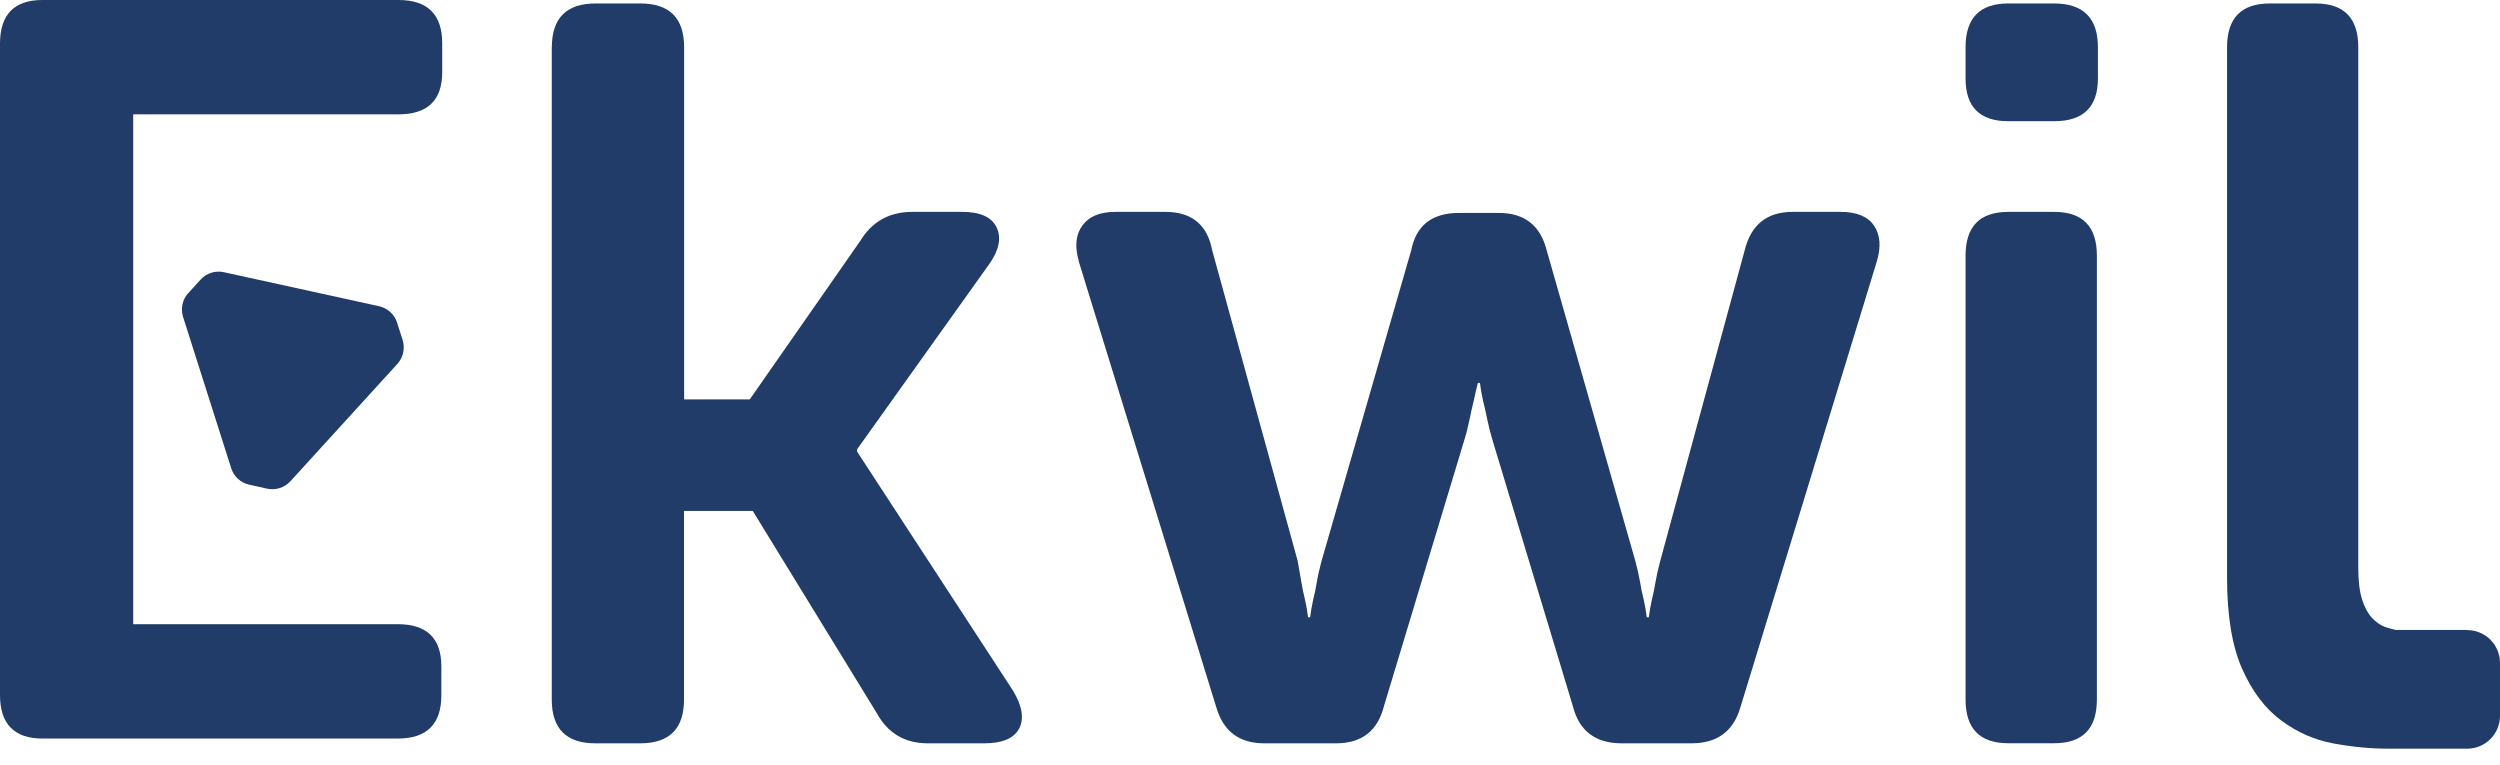 <svg width="85" height="26" viewBox="0 0 85 26" fill="none" xmlns="http://www.w3.org/2000/svg">
<path d="M18.763 1.605C18.763 0.615 19.26 0.118 20.25 0.118H21.772C22.766 0.118 23.26 0.615 23.26 1.605V13.579H25.492L29.247 8.194C29.648 7.532 30.24 7.204 31.017 7.204H32.718C33.333 7.204 33.721 7.382 33.887 7.736C34.052 8.089 33.969 8.503 33.638 8.974L29.138 15.28V15.35L34.453 23.499C34.759 24.018 34.826 24.445 34.648 24.776C34.469 25.108 34.075 25.273 33.46 25.273H31.546C30.766 25.273 30.186 24.932 29.81 24.245L25.594 17.372H23.256V23.786C23.256 24.776 22.76 25.273 21.769 25.273H20.247C19.253 25.273 18.76 24.776 18.76 23.786V1.605H18.763Z" fill="#213C68"/>
<path d="M36.678 8.869C36.535 8.372 36.576 7.971 36.803 7.665C37.025 7.36 37.398 7.204 37.92 7.204H39.621C40.519 7.204 41.051 7.64 41.216 8.516L44.121 19.073C44.169 19.334 44.21 19.57 44.245 19.783C44.28 19.996 44.321 20.197 44.369 20.385C44.417 20.598 44.452 20.799 44.474 20.987H44.544C44.567 20.799 44.602 20.598 44.649 20.385C44.697 20.197 44.739 19.996 44.774 19.783C44.809 19.57 44.863 19.334 44.933 19.073L47.98 8.516C48.146 7.665 48.688 7.239 49.611 7.239H50.958C51.831 7.239 52.375 7.665 52.589 8.516L55.601 19.073C55.671 19.334 55.725 19.57 55.761 19.783C55.795 19.996 55.837 20.197 55.885 20.385C55.932 20.598 55.968 20.799 55.99 20.987H56.06C56.082 20.799 56.117 20.598 56.165 20.385C56.213 20.197 56.254 19.996 56.289 19.783C56.324 19.57 56.378 19.334 56.448 19.073L59.318 8.516C59.531 7.643 60.072 7.204 60.948 7.204H62.579C63.12 7.204 63.499 7.356 63.712 7.665C63.926 7.971 63.961 8.372 63.818 8.869L59.178 24.034C58.942 24.862 58.385 25.273 57.512 25.273H55.139C54.242 25.273 53.687 24.85 53.474 23.999L50.745 14.964C50.675 14.729 50.614 14.493 50.566 14.258C50.519 14.022 50.471 13.809 50.423 13.621C50.375 13.407 50.34 13.207 50.318 13.019H50.248C50.2 13.21 50.152 13.407 50.108 13.621C50.06 13.812 50.012 14.022 49.965 14.258C49.917 14.493 49.859 14.729 49.786 14.964L47.057 23.999C46.844 24.85 46.299 25.273 45.426 25.273H42.981C42.13 25.273 41.586 24.859 41.35 24.034L36.672 8.869H36.678Z" fill="#213C68"/>
<path d="M68.281 4.121C67.313 4.121 66.829 3.637 66.829 2.669V1.605C66.829 0.612 67.313 0.118 68.281 0.118H69.842C70.832 0.118 71.329 0.615 71.329 1.605V2.669C71.329 3.637 70.832 4.121 69.842 4.121H68.281ZM66.829 8.691C66.829 7.7 67.313 7.204 68.281 7.204H69.842C70.81 7.204 71.294 7.7 71.294 8.691V23.783C71.294 24.776 70.81 25.27 69.842 25.27H68.281C67.313 25.27 66.829 24.773 66.829 23.783V8.691Z" fill="#213C68"/>
<path d="M83.888 21.417H81.455C81.341 21.391 81.223 21.363 81.105 21.321C80.939 21.264 80.787 21.155 80.643 21.003C80.503 20.85 80.388 20.636 80.306 20.366C80.223 20.095 80.181 19.735 80.181 19.286V1.605C80.181 0.612 79.697 0.118 78.729 0.118H77.172C76.204 0.118 75.72 0.615 75.72 1.605V19.64C75.72 20.939 75.892 21.974 76.233 22.741C76.573 23.509 77.016 24.095 77.561 24.496C78.102 24.897 78.694 25.159 79.331 25.276C79.968 25.394 80.592 25.455 81.204 25.455H83.885C84.5 25.455 85 24.955 85 24.34V22.538C85 21.923 84.5 21.423 83.885 21.423" fill="#213C68"/>
<path d="M6.403 9.965L6.82 9.506C7.02 9.286 7.323 9.191 7.613 9.255L12.886 10.411C13.176 10.474 13.412 10.688 13.501 10.971L13.689 11.56C13.778 11.844 13.711 12.152 13.511 12.372L9.874 16.363C9.673 16.582 9.371 16.678 9.081 16.614L8.476 16.48C8.186 16.417 7.95 16.203 7.861 15.92L6.224 10.774C6.135 10.49 6.202 10.181 6.403 9.961" fill="#213C68"/>
<path d="M13.525 21.222H4.529V3.888H13.547C14.538 3.888 15.035 3.411 15.035 2.452V1.471C15.035 0.49 14.538 1.52133e-05 13.547 1.52133e-05H1.449C0.484 -0.003 0 0.494 0 1.484V23.627C0 24.617 0.484 25.111 1.449 25.111H13.522C14.512 25.111 15.006 24.62 15.006 23.639V22.659C15.006 21.7 14.512 21.222 13.522 21.222" fill="#213C68"/>
</svg>
